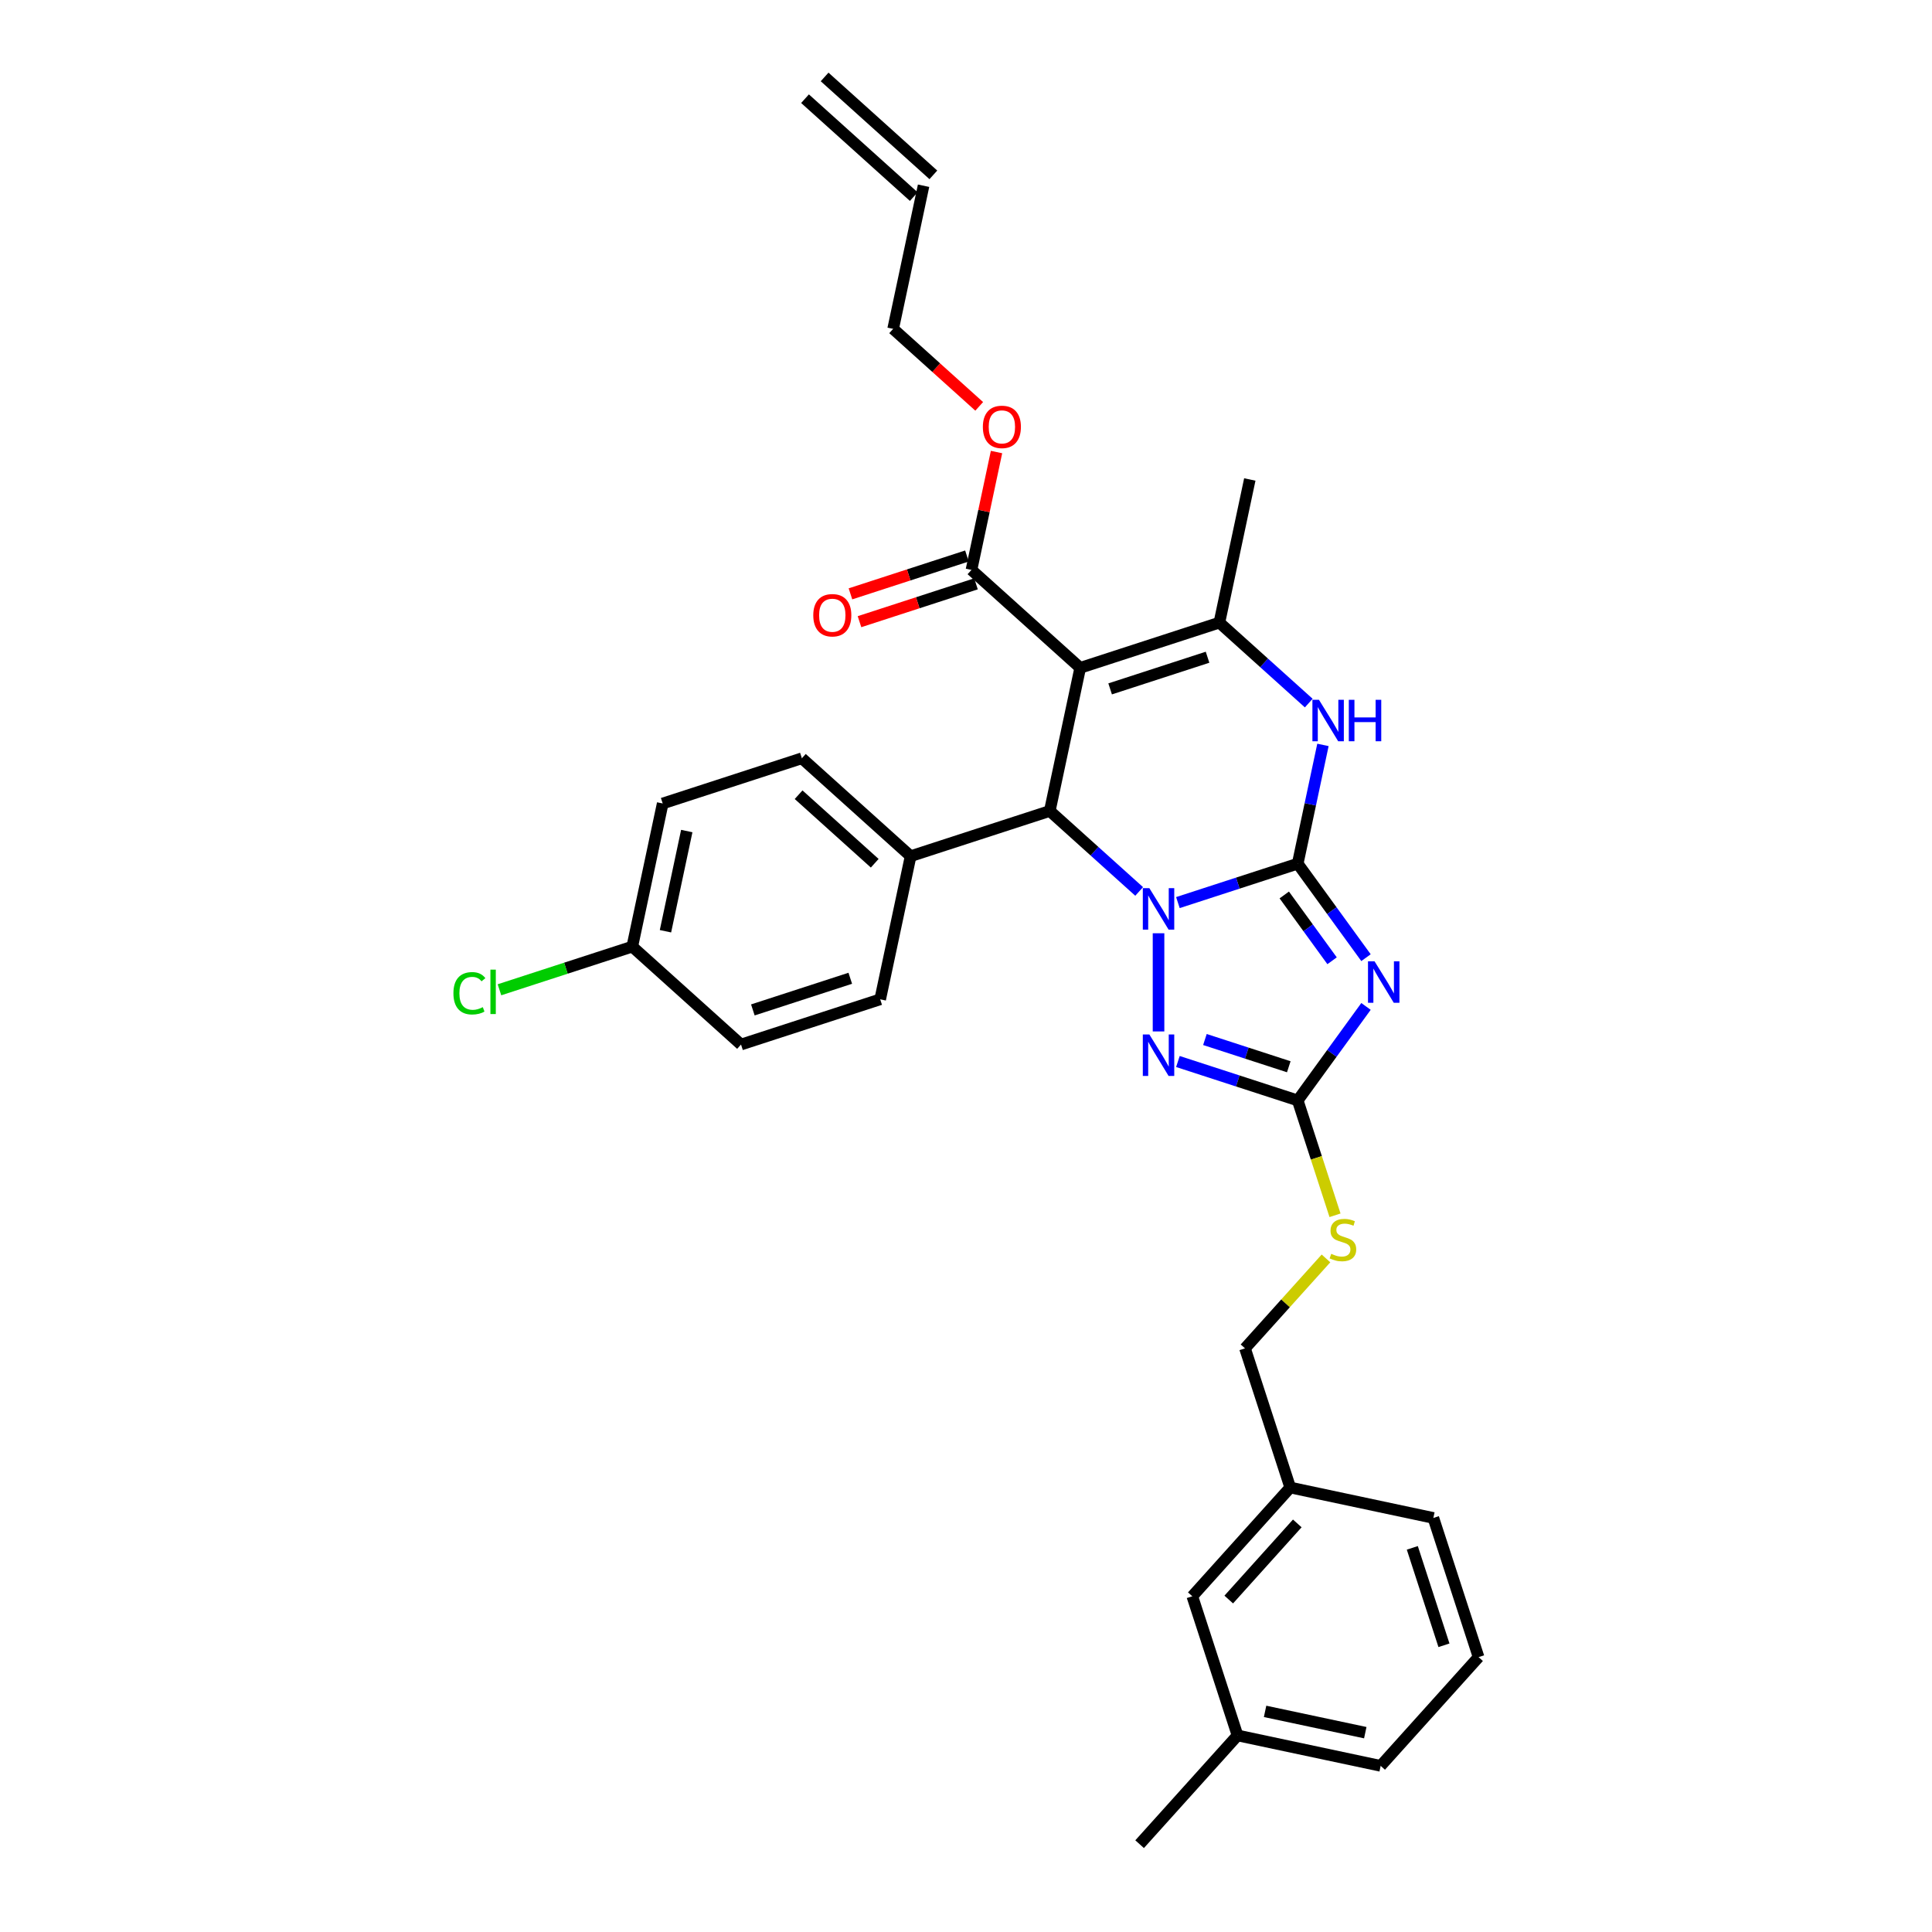 <?xml version='1.0' encoding='iso-8859-1'?>
<svg version='1.1' baseProfile='full'
              xmlns='http://www.w3.org/2000/svg'
                      xmlns:rdkit='http://www.rdkit.org/xml'
                      xmlns:xlink='http://www.w3.org/1999/xlink'
                  xml:space='preserve'
width='1000px' height='1000px' viewBox='0 0 1000 1000'>
<!-- END OF HEADER -->
<rect style='opacity:1.0;fill:#FFFFFF;stroke:none' width='1000' height='1000' x='0' y='0'> </rect>
<path class='bond-0' d='M 671.689,447.031 L 640.686,457.104' style='fill:none;fill-rule:evenodd;stroke:#000000;stroke-width:6px;stroke-linecap:butt;stroke-linejoin:miter;stroke-opacity:1' />
<path class='bond-0' d='M 640.686,457.104 L 609.683,467.178' style='fill:none;fill-rule:evenodd;stroke:#0000FF;stroke-width:6px;stroke-linecap:butt;stroke-linejoin:miter;stroke-opacity:1' />
<path class='bond-1' d='M 671.689,447.031 L 689.365,471.359' style='fill:none;fill-rule:evenodd;stroke:#000000;stroke-width:6px;stroke-linecap:butt;stroke-linejoin:miter;stroke-opacity:1' />
<path class='bond-1' d='M 689.365,471.359 L 707.04,495.688' style='fill:none;fill-rule:evenodd;stroke:#0000FF;stroke-width:6px;stroke-linecap:butt;stroke-linejoin:miter;stroke-opacity:1' />
<path class='bond-1' d='M 664.736,463.233 L 677.109,480.263' style='fill:none;fill-rule:evenodd;stroke:#000000;stroke-width:6px;stroke-linecap:butt;stroke-linejoin:miter;stroke-opacity:1' />
<path class='bond-1' d='M 677.109,480.263 L 689.483,497.294' style='fill:none;fill-rule:evenodd;stroke:#0000FF;stroke-width:6px;stroke-linecap:butt;stroke-linejoin:miter;stroke-opacity:1' />
<path class='bond-5' d='M 671.689,447.031 L 678.221,416.297' style='fill:none;fill-rule:evenodd;stroke:#000000;stroke-width:6px;stroke-linecap:butt;stroke-linejoin:miter;stroke-opacity:1' />
<path class='bond-5' d='M 678.221,416.297 L 684.754,385.563' style='fill:none;fill-rule:evenodd;stroke:#0000FF;stroke-width:6px;stroke-linecap:butt;stroke-linejoin:miter;stroke-opacity:1' />
<path class='bond-3' d='M 589.626,461.407 L 566.497,440.581' style='fill:none;fill-rule:evenodd;stroke:#0000FF;stroke-width:6px;stroke-linecap:butt;stroke-linejoin:miter;stroke-opacity:1' />
<path class='bond-3' d='M 566.497,440.581 L 543.368,419.755' style='fill:none;fill-rule:evenodd;stroke:#000000;stroke-width:6px;stroke-linecap:butt;stroke-linejoin:miter;stroke-opacity:1' />
<path class='bond-4' d='M 599.655,483.055 L 599.655,533.874' style='fill:none;fill-rule:evenodd;stroke:#0000FF;stroke-width:6px;stroke-linecap:butt;stroke-linejoin:miter;stroke-opacity:1' />
<path class='bond-7' d='M 707.04,520.925 L 689.365,545.254' style='fill:none;fill-rule:evenodd;stroke:#0000FF;stroke-width:6px;stroke-linecap:butt;stroke-linejoin:miter;stroke-opacity:1' />
<path class='bond-7' d='M 689.365,545.254 L 671.689,569.583' style='fill:none;fill-rule:evenodd;stroke:#000000;stroke-width:6px;stroke-linecap:butt;stroke-linejoin:miter;stroke-opacity:1' />
<path class='bond-2' d='M 559.115,345.669 L 631.15,322.264' style='fill:none;fill-rule:evenodd;stroke:#000000;stroke-width:6px;stroke-linecap:butt;stroke-linejoin:miter;stroke-opacity:1' />
<path class='bond-2' d='M 574.601,356.565 L 625.025,340.181' style='fill:none;fill-rule:evenodd;stroke:#000000;stroke-width:6px;stroke-linecap:butt;stroke-linejoin:miter;stroke-opacity:1' />
<path class='bond-8' d='M 559.115,345.669 L 502.829,294.988' style='fill:none;fill-rule:evenodd;stroke:#000000;stroke-width:6px;stroke-linecap:butt;stroke-linejoin:miter;stroke-opacity:1' />
<path class='bond-32' d='M 559.115,345.669 L 543.368,419.755' style='fill:none;fill-rule:evenodd;stroke:#000000;stroke-width:6px;stroke-linecap:butt;stroke-linejoin:miter;stroke-opacity:1' />
<path class='bond-9' d='M 543.368,419.755 L 471.334,443.161' style='fill:none;fill-rule:evenodd;stroke:#000000;stroke-width:6px;stroke-linecap:butt;stroke-linejoin:miter;stroke-opacity:1' />
<path class='bond-31' d='M 609.683,549.436 L 640.686,559.509' style='fill:none;fill-rule:evenodd;stroke:#0000FF;stroke-width:6px;stroke-linecap:butt;stroke-linejoin:miter;stroke-opacity:1' />
<path class='bond-31' d='M 640.686,559.509 L 671.689,569.583' style='fill:none;fill-rule:evenodd;stroke:#000000;stroke-width:6px;stroke-linecap:butt;stroke-linejoin:miter;stroke-opacity:1' />
<path class='bond-31' d='M 623.665,538.051 L 645.367,545.102' style='fill:none;fill-rule:evenodd;stroke:#0000FF;stroke-width:6px;stroke-linecap:butt;stroke-linejoin:miter;stroke-opacity:1' />
<path class='bond-31' d='M 645.367,545.102 L 667.069,552.154' style='fill:none;fill-rule:evenodd;stroke:#000000;stroke-width:6px;stroke-linecap:butt;stroke-linejoin:miter;stroke-opacity:1' />
<path class='bond-6' d='M 677.408,363.915 L 654.279,343.09' style='fill:none;fill-rule:evenodd;stroke:#0000FF;stroke-width:6px;stroke-linecap:butt;stroke-linejoin:miter;stroke-opacity:1' />
<path class='bond-6' d='M 654.279,343.09 L 631.15,322.264' style='fill:none;fill-rule:evenodd;stroke:#000000;stroke-width:6px;stroke-linecap:butt;stroke-linejoin:miter;stroke-opacity:1' />
<path class='bond-19' d='M 631.15,322.264 L 646.897,248.178' style='fill:none;fill-rule:evenodd;stroke:#000000;stroke-width:6px;stroke-linecap:butt;stroke-linejoin:miter;stroke-opacity:1' />
<path class='bond-10' d='M 671.689,569.583 L 681.346,599.306' style='fill:none;fill-rule:evenodd;stroke:#000000;stroke-width:6px;stroke-linecap:butt;stroke-linejoin:miter;stroke-opacity:1' />
<path class='bond-10' d='M 681.346,599.306 L 691.004,629.029' style='fill:none;fill-rule:evenodd;stroke:#CCCC00;stroke-width:6px;stroke-linecap:butt;stroke-linejoin:miter;stroke-opacity:1' />
<path class='bond-11' d='M 500.488,287.785 L 470.341,297.58' style='fill:none;fill-rule:evenodd;stroke:#000000;stroke-width:6px;stroke-linecap:butt;stroke-linejoin:miter;stroke-opacity:1' />
<path class='bond-11' d='M 470.341,297.58 L 440.194,307.376' style='fill:none;fill-rule:evenodd;stroke:#FF0000;stroke-width:6px;stroke-linecap:butt;stroke-linejoin:miter;stroke-opacity:1' />
<path class='bond-11' d='M 505.169,302.192 L 475.022,311.987' style='fill:none;fill-rule:evenodd;stroke:#000000;stroke-width:6px;stroke-linecap:butt;stroke-linejoin:miter;stroke-opacity:1' />
<path class='bond-11' d='M 475.022,311.987 L 444.875,321.783' style='fill:none;fill-rule:evenodd;stroke:#FF0000;stroke-width:6px;stroke-linecap:butt;stroke-linejoin:miter;stroke-opacity:1' />
<path class='bond-16' d='M 502.829,294.988 L 509.313,264.482' style='fill:none;fill-rule:evenodd;stroke:#000000;stroke-width:6px;stroke-linecap:butt;stroke-linejoin:miter;stroke-opacity:1' />
<path class='bond-16' d='M 509.313,264.482 L 515.797,233.975' style='fill:none;fill-rule:evenodd;stroke:#FF0000;stroke-width:6px;stroke-linecap:butt;stroke-linejoin:miter;stroke-opacity:1' />
<path class='bond-12' d='M 471.334,443.161 L 415.047,392.48' style='fill:none;fill-rule:evenodd;stroke:#000000;stroke-width:6px;stroke-linecap:butt;stroke-linejoin:miter;stroke-opacity:1' />
<path class='bond-12' d='M 452.754,446.816 L 413.354,411.339' style='fill:none;fill-rule:evenodd;stroke:#000000;stroke-width:6px;stroke-linecap:butt;stroke-linejoin:miter;stroke-opacity:1' />
<path class='bond-13' d='M 471.334,443.161 L 455.586,517.247' style='fill:none;fill-rule:evenodd;stroke:#000000;stroke-width:6px;stroke-linecap:butt;stroke-linejoin:miter;stroke-opacity:1' />
<path class='bond-17' d='M 686.323,651.358 L 665.368,674.631' style='fill:none;fill-rule:evenodd;stroke:#CCCC00;stroke-width:6px;stroke-linecap:butt;stroke-linejoin:miter;stroke-opacity:1' />
<path class='bond-17' d='M 665.368,674.631 L 644.413,697.904' style='fill:none;fill-rule:evenodd;stroke:#000000;stroke-width:6px;stroke-linecap:butt;stroke-linejoin:miter;stroke-opacity:1' />
<path class='bond-22' d='M 415.047,392.48 L 343.013,415.885' style='fill:none;fill-rule:evenodd;stroke:#000000;stroke-width:6px;stroke-linecap:butt;stroke-linejoin:miter;stroke-opacity:1' />
<path class='bond-23' d='M 455.586,517.247 L 383.552,540.652' style='fill:none;fill-rule:evenodd;stroke:#000000;stroke-width:6px;stroke-linecap:butt;stroke-linejoin:miter;stroke-opacity:1' />
<path class='bond-23' d='M 440.1,506.351 L 389.676,522.734' style='fill:none;fill-rule:evenodd;stroke:#000000;stroke-width:6px;stroke-linecap:butt;stroke-linejoin:miter;stroke-opacity:1' />
<path class='bond-14' d='M 478.037,96.135 L 462.289,170.221' style='fill:none;fill-rule:evenodd;stroke:#000000;stroke-width:6px;stroke-linecap:butt;stroke-linejoin:miter;stroke-opacity:1' />
<path class='bond-15' d='M 483.105,90.507 L 426.818,39.826' style='fill:none;fill-rule:evenodd;stroke:#000000;stroke-width:6px;stroke-linecap:butt;stroke-linejoin:miter;stroke-opacity:1' />
<path class='bond-15' d='M 472.969,101.764 L 416.682,51.083' style='fill:none;fill-rule:evenodd;stroke:#000000;stroke-width:6px;stroke-linecap:butt;stroke-linejoin:miter;stroke-opacity:1' />
<path class='bond-27' d='M 506.836,210.332 L 484.563,190.277' style='fill:none;fill-rule:evenodd;stroke:#FF0000;stroke-width:6px;stroke-linecap:butt;stroke-linejoin:miter;stroke-opacity:1' />
<path class='bond-27' d='M 484.563,190.277 L 462.289,170.221' style='fill:none;fill-rule:evenodd;stroke:#000000;stroke-width:6px;stroke-linecap:butt;stroke-linejoin:miter;stroke-opacity:1' />
<path class='bond-21' d='M 644.413,697.904 L 667.819,769.938' style='fill:none;fill-rule:evenodd;stroke:#000000;stroke-width:6px;stroke-linecap:butt;stroke-linejoin:miter;stroke-opacity:1' />
<path class='bond-18' d='M 327.265,489.971 L 383.552,540.652' style='fill:none;fill-rule:evenodd;stroke:#000000;stroke-width:6px;stroke-linecap:butt;stroke-linejoin:miter;stroke-opacity:1' />
<path class='bond-24' d='M 327.265,489.971 L 292.892,501.14' style='fill:none;fill-rule:evenodd;stroke:#000000;stroke-width:6px;stroke-linecap:butt;stroke-linejoin:miter;stroke-opacity:1' />
<path class='bond-24' d='M 292.892,501.14 L 258.518,512.309' style='fill:none;fill-rule:evenodd;stroke:#00CC00;stroke-width:6px;stroke-linecap:butt;stroke-linejoin:miter;stroke-opacity:1' />
<path class='bond-33' d='M 327.265,489.971 L 343.013,415.885' style='fill:none;fill-rule:evenodd;stroke:#000000;stroke-width:6px;stroke-linecap:butt;stroke-linejoin:miter;stroke-opacity:1' />
<path class='bond-33' d='M 344.445,482.008 L 355.468,430.148' style='fill:none;fill-rule:evenodd;stroke:#000000;stroke-width:6px;stroke-linecap:butt;stroke-linejoin:miter;stroke-opacity:1' />
<path class='bond-20' d='M 617.138,826.225 L 667.819,769.938' style='fill:none;fill-rule:evenodd;stroke:#000000;stroke-width:6px;stroke-linecap:butt;stroke-linejoin:miter;stroke-opacity:1' />
<path class='bond-20' d='M 635.997,827.918 L 671.474,788.517' style='fill:none;fill-rule:evenodd;stroke:#000000;stroke-width:6px;stroke-linecap:butt;stroke-linejoin:miter;stroke-opacity:1' />
<path class='bond-25' d='M 617.138,826.225 L 640.543,898.259' style='fill:none;fill-rule:evenodd;stroke:#000000;stroke-width:6px;stroke-linecap:butt;stroke-linejoin:miter;stroke-opacity:1' />
<path class='bond-28' d='M 667.819,769.938 L 741.905,785.685' style='fill:none;fill-rule:evenodd;stroke:#000000;stroke-width:6px;stroke-linecap:butt;stroke-linejoin:miter;stroke-opacity:1' />
<path class='bond-30' d='M 640.543,898.259 L 589.862,954.545' style='fill:none;fill-rule:evenodd;stroke:#000000;stroke-width:6px;stroke-linecap:butt;stroke-linejoin:miter;stroke-opacity:1' />
<path class='bond-34' d='M 640.543,898.259 L 714.629,914.006' style='fill:none;fill-rule:evenodd;stroke:#000000;stroke-width:6px;stroke-linecap:butt;stroke-linejoin:miter;stroke-opacity:1' />
<path class='bond-34' d='M 654.806,885.804 L 706.666,896.827' style='fill:none;fill-rule:evenodd;stroke:#000000;stroke-width:6px;stroke-linecap:butt;stroke-linejoin:miter;stroke-opacity:1' />
<path class='bond-26' d='M 765.31,857.72 L 741.905,785.685' style='fill:none;fill-rule:evenodd;stroke:#000000;stroke-width:6px;stroke-linecap:butt;stroke-linejoin:miter;stroke-opacity:1' />
<path class='bond-26' d='M 747.392,851.595 L 731.009,801.171' style='fill:none;fill-rule:evenodd;stroke:#000000;stroke-width:6px;stroke-linecap:butt;stroke-linejoin:miter;stroke-opacity:1' />
<path class='bond-29' d='M 765.31,857.72 L 714.629,914.006' style='fill:none;fill-rule:evenodd;stroke:#000000;stroke-width:6px;stroke-linecap:butt;stroke-linejoin:miter;stroke-opacity:1' />
<path  class='atom-1' d='M 594.913 459.711
L 601.942 471.072
Q 602.639 472.193, 603.76 474.223
Q 604.881 476.253, 604.941 476.374
L 604.941 459.711
L 607.789 459.711
L 607.789 481.161
L 604.85 481.161
L 597.307 468.739
Q 596.428 467.285, 595.489 465.619
Q 594.58 463.953, 594.307 463.438
L 594.307 481.161
L 591.52 481.161
L 591.52 459.711
L 594.913 459.711
' fill='#0000FF'/>
<path  class='atom-2' d='M 711.467 497.582
L 718.496 508.943
Q 719.193 510.064, 720.314 512.094
Q 721.434 514.124, 721.495 514.245
L 721.495 497.582
L 724.343 497.582
L 724.343 519.032
L 721.404 519.032
L 713.86 506.61
Q 712.982 505.156, 712.043 503.49
Q 711.134 501.823, 710.861 501.308
L 710.861 519.032
L 708.074 519.032
L 708.074 497.582
L 711.467 497.582
' fill='#0000FF'/>
<path  class='atom-5' d='M 594.913 535.452
L 601.942 546.814
Q 602.639 547.935, 603.76 549.964
Q 604.881 551.994, 604.941 552.115
L 604.941 535.452
L 607.789 535.452
L 607.789 556.902
L 604.85 556.902
L 597.307 544.481
Q 596.428 543.026, 595.489 541.36
Q 594.58 539.694, 594.307 539.179
L 594.307 556.902
L 591.52 556.902
L 591.52 535.452
L 594.913 535.452
' fill='#0000FF'/>
<path  class='atom-6' d='M 682.695 362.22
L 689.724 373.581
Q 690.42 374.702, 691.541 376.732
Q 692.662 378.762, 692.723 378.883
L 692.723 362.22
L 695.571 362.22
L 695.571 383.67
L 692.632 383.67
L 685.088 371.248
Q 684.21 369.794, 683.27 368.127
Q 682.362 366.461, 682.089 365.946
L 682.089 383.67
L 679.302 383.67
L 679.302 362.22
L 682.695 362.22
' fill='#0000FF'/>
<path  class='atom-6' d='M 698.146 362.22
L 701.055 362.22
L 701.055 371.339
L 712.022 371.339
L 712.022 362.22
L 714.93 362.22
L 714.93 383.67
L 712.022 383.67
L 712.022 373.763
L 701.055 373.763
L 701.055 383.67
L 698.146 383.67
L 698.146 362.22
' fill='#0000FF'/>
<path  class='atom-11' d='M 689.035 648.979
Q 689.277 649.07, 690.277 649.494
Q 691.277 649.918, 692.367 650.191
Q 693.488 650.433, 694.579 650.433
Q 696.609 650.433, 697.79 649.464
Q 698.972 648.464, 698.972 646.737
Q 698.972 645.555, 698.366 644.828
Q 697.79 644.101, 696.882 643.707
Q 695.973 643.313, 694.458 642.859
Q 692.549 642.283, 691.398 641.738
Q 690.277 641.193, 689.459 640.041
Q 688.671 638.89, 688.671 636.951
Q 688.671 634.255, 690.489 632.589
Q 692.337 630.922, 695.973 630.922
Q 698.457 630.922, 701.275 632.104
L 700.578 634.437
Q 698.003 633.376, 696.064 633.376
Q 693.973 633.376, 692.822 634.255
Q 691.671 635.103, 691.701 636.588
Q 691.701 637.739, 692.276 638.436
Q 692.882 639.133, 693.731 639.526
Q 694.609 639.92, 696.064 640.375
Q 698.003 640.981, 699.154 641.587
Q 700.305 642.193, 701.123 643.435
Q 701.971 644.647, 701.971 646.737
Q 701.971 649.706, 699.972 651.312
Q 698.003 652.887, 694.7 652.887
Q 692.792 652.887, 691.337 652.463
Q 689.913 652.069, 688.217 651.372
L 689.035 648.979
' fill='#CCCC00'/>
<path  class='atom-12' d='M 420.948 318.454
Q 420.948 313.304, 423.493 310.426
Q 426.038 307.548, 430.794 307.548
Q 435.551 307.548, 438.096 310.426
Q 440.641 313.304, 440.641 318.454
Q 440.641 323.665, 438.066 326.634
Q 435.49 329.573, 430.794 329.573
Q 426.068 329.573, 423.493 326.634
Q 420.948 323.696, 420.948 318.454
M 430.794 327.149
Q 434.066 327.149, 435.824 324.968
Q 437.611 322.756, 437.611 318.454
Q 437.611 314.243, 435.824 312.122
Q 434.066 309.971, 430.794 309.971
Q 427.522 309.971, 425.735 312.092
Q 423.978 314.213, 423.978 318.454
Q 423.978 322.787, 425.735 324.968
Q 427.522 327.149, 430.794 327.149
' fill='#FF0000'/>
<path  class='atom-17' d='M 508.73 220.963
Q 508.73 215.812, 511.275 212.934
Q 513.82 210.056, 518.576 210.056
Q 523.333 210.056, 525.878 212.934
Q 528.422 215.812, 528.422 220.963
Q 528.422 226.174, 525.847 229.143
Q 523.272 232.082, 518.576 232.082
Q 513.85 232.082, 511.275 229.143
Q 508.73 226.204, 508.73 220.963
M 518.576 229.658
Q 521.848 229.658, 523.605 227.477
Q 525.393 225.265, 525.393 220.963
Q 525.393 216.752, 523.605 214.631
Q 521.848 212.48, 518.576 212.48
Q 515.304 212.48, 513.517 214.601
Q 511.759 216.721, 511.759 220.963
Q 511.759 225.295, 513.517 227.477
Q 515.304 229.658, 518.576 229.658
' fill='#FF0000'/>
<path  class='atom-25' d='M 234.69 514.119
Q 234.69 508.787, 237.174 505.999
Q 239.689 503.182, 244.445 503.182
Q 248.869 503.182, 251.232 506.302
L 249.232 507.938
Q 247.505 505.666, 244.445 505.666
Q 241.204 505.666, 239.477 507.848
Q 237.78 509.999, 237.78 514.119
Q 237.78 518.36, 239.537 520.542
Q 241.325 522.723, 244.779 522.723
Q 247.142 522.723, 249.899 521.299
L 250.747 523.571
Q 249.626 524.299, 247.93 524.723
Q 246.233 525.147, 244.355 525.147
Q 239.689 525.147, 237.174 522.299
Q 234.69 519.451, 234.69 514.119
' fill='#00CC00'/>
<path  class='atom-25' d='M 253.837 501.879
L 256.625 501.879
L 256.625 524.874
L 253.837 524.874
L 253.837 501.879
' fill='#00CC00'/>
</svg>
